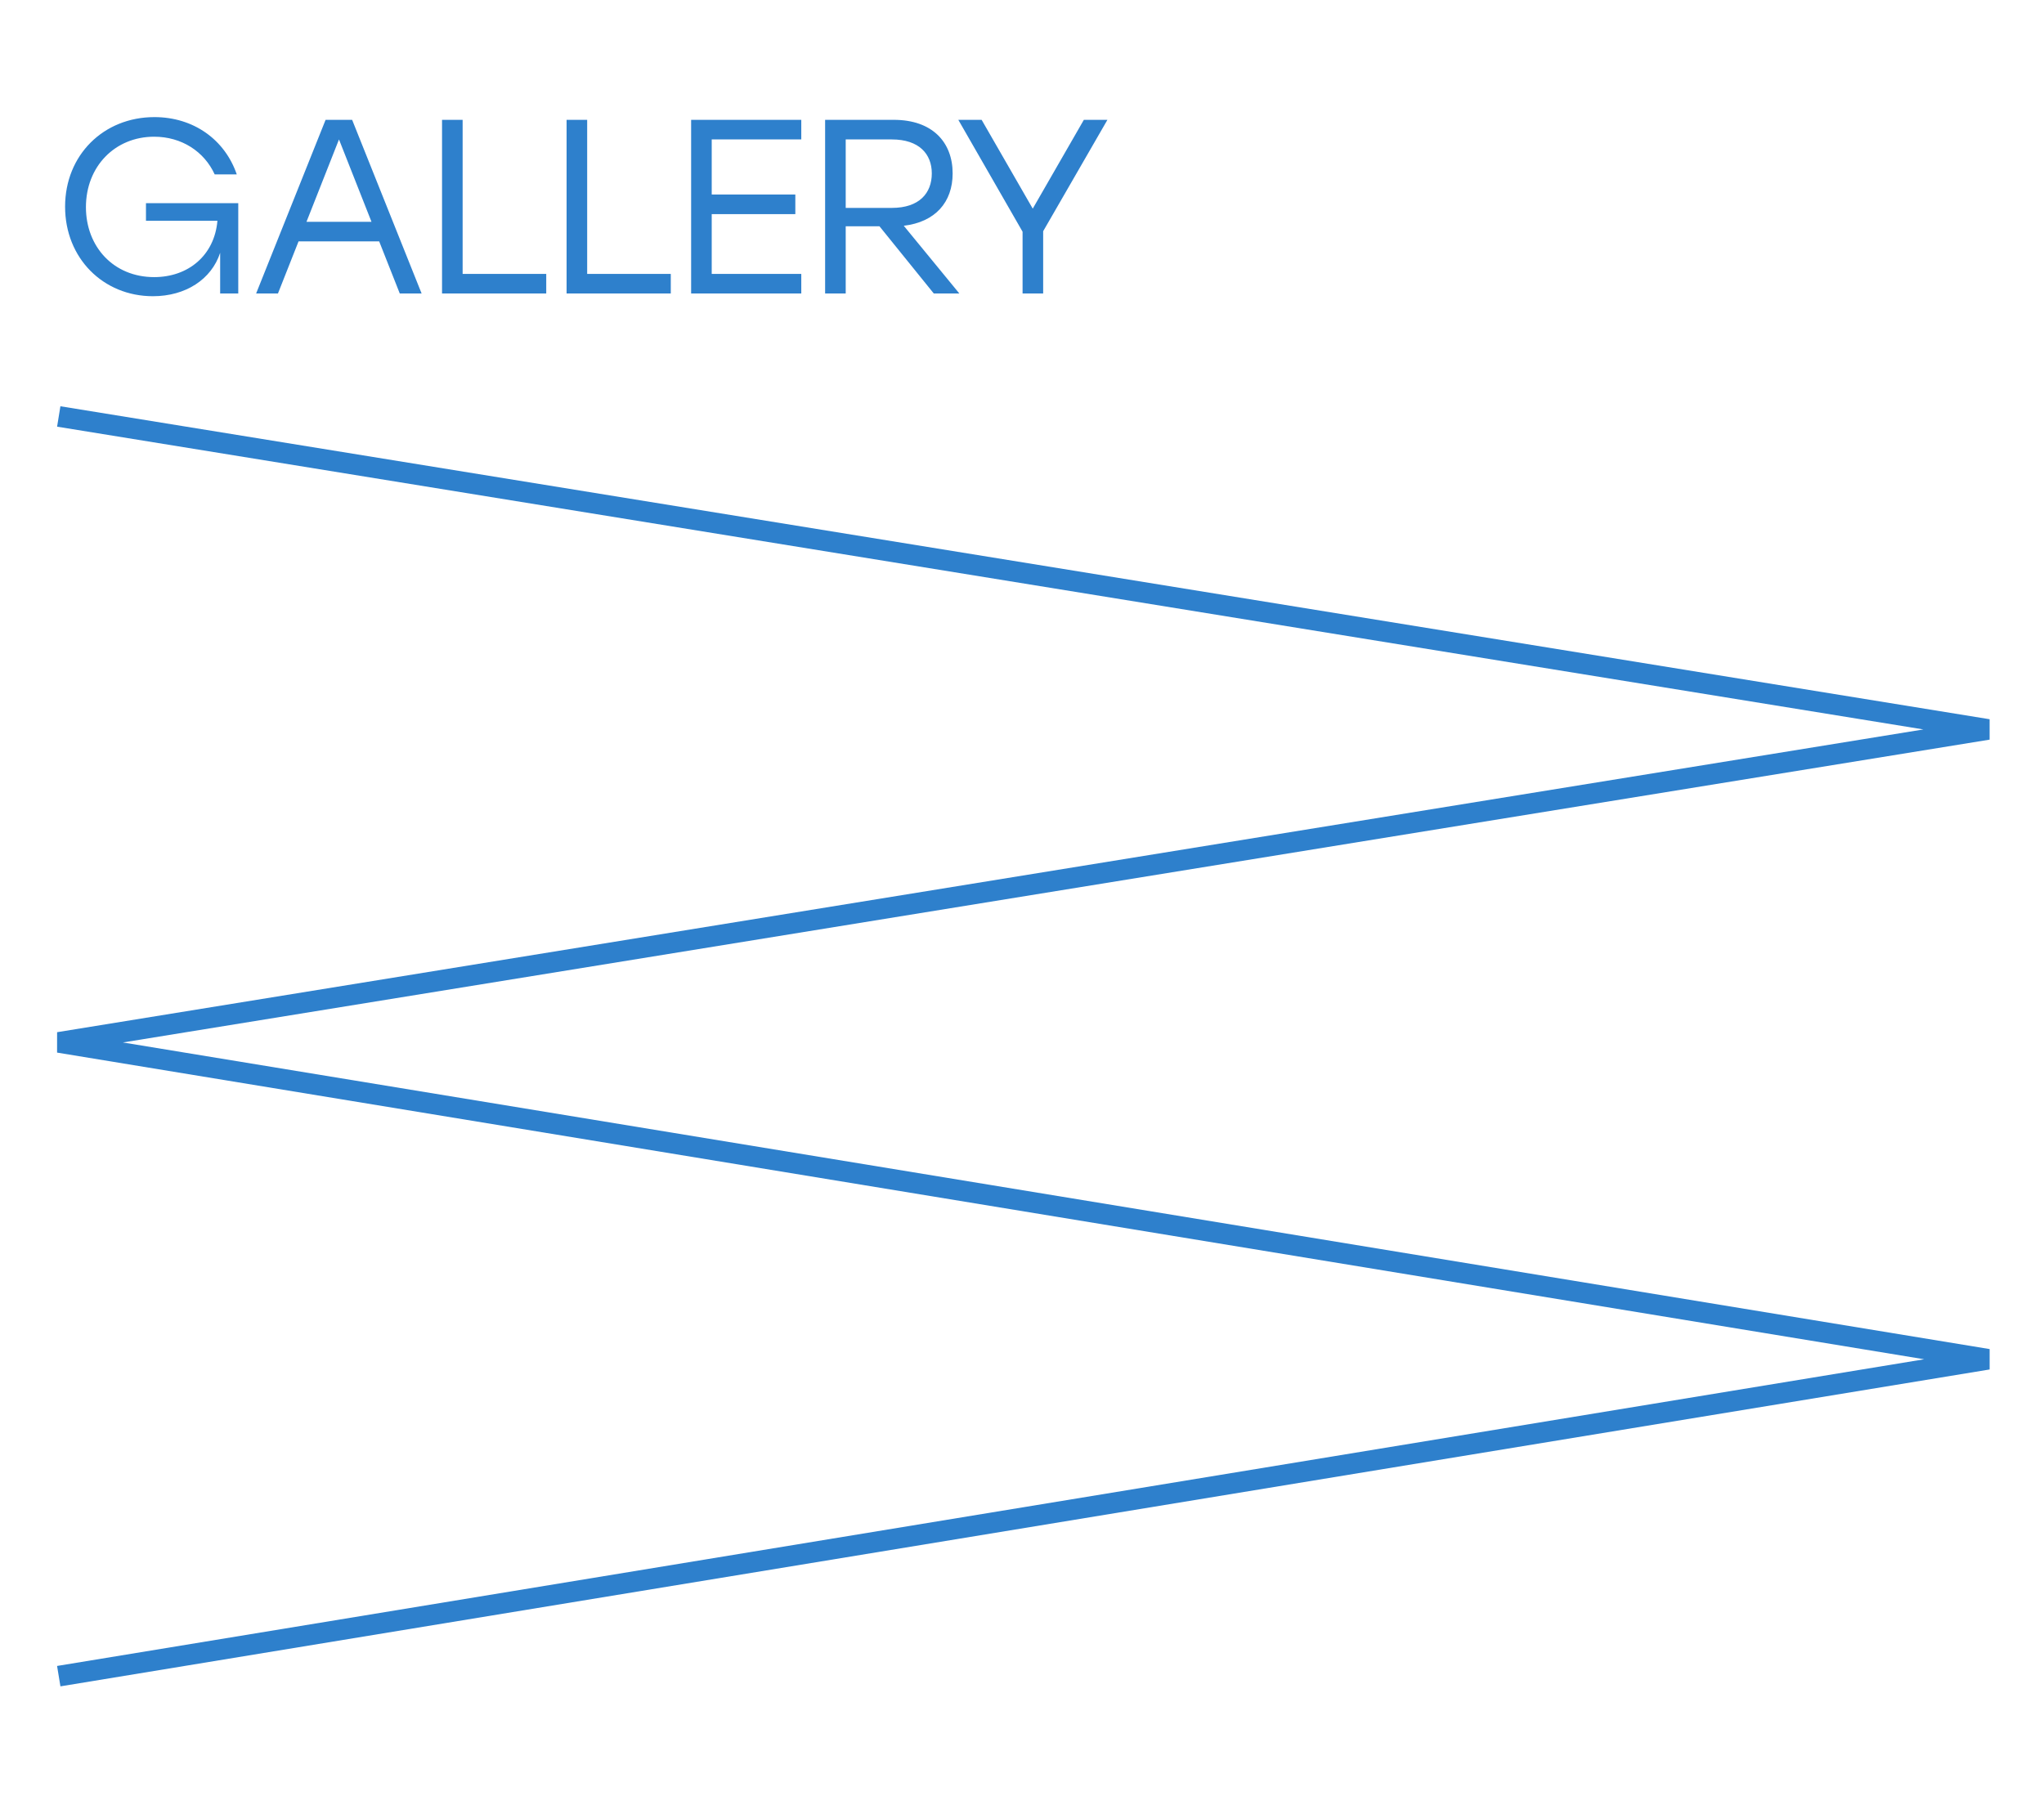 <?xml version="1.0" encoding="UTF-8"?> <svg xmlns="http://www.w3.org/2000/svg" width="766" height="680" viewBox="0 0 766 680" fill="none"><path d="M54.703 76.156H89.291V110H82.503V94.752C79.249 104.7 69.579 111.023 57.306 111.023C38.711 111.023 24.393 96.797 24.393 77.458C24.393 58.119 38.804 43.893 57.864 43.893C72.555 43.893 84.27 52.354 88.733 65.371H80.458C76.553 56.817 68.092 51.239 57.771 51.239C43.081 51.239 32.203 62.396 32.203 77.644C32.203 92.427 42.523 103.864 57.771 103.864C70.602 103.864 80.365 95.682 81.481 82.758H54.703V76.156ZM149.817 110L142.1 90.475H111.882L104.165 110H95.983L122.017 44.916H131.965L157.999 110H149.817ZM114.858 83.13H139.218L127.038 52.261L114.858 83.13ZM173.373 102.655H204.706V110H165.656V44.916H173.373V102.655ZM220.047 102.655H251.38V110H212.33V44.916H220.047V102.655ZM300.285 52.261H266.72V72.902H298.054V80.247H266.72V102.655H300.285V110H259.003V44.916H300.285V52.261ZM349.942 110L329.58 84.803H316.935V110H309.218V44.916H334.973C349.384 44.916 357.008 53.284 357.008 64.999C357.008 75.784 350.5 83.223 338.692 84.617L359.518 110H349.942ZM316.935 52.261V77.923H334.229C344.549 77.923 349.198 72.344 349.198 64.999C349.198 57.747 344.456 52.261 334.229 52.261H316.935ZM415.013 44.916L390.932 86.663V110H383.215V86.849L359.134 44.916H367.873L387.027 78.202L406.18 44.916H415.013Z" fill="#2E80CC"></path><path d="M22.018 156.094L744.998 273.397L22.018 390.698L744.998 509.466L22.018 628.235" stroke="#2E80CC" stroke-width="7.748"></path></svg> 